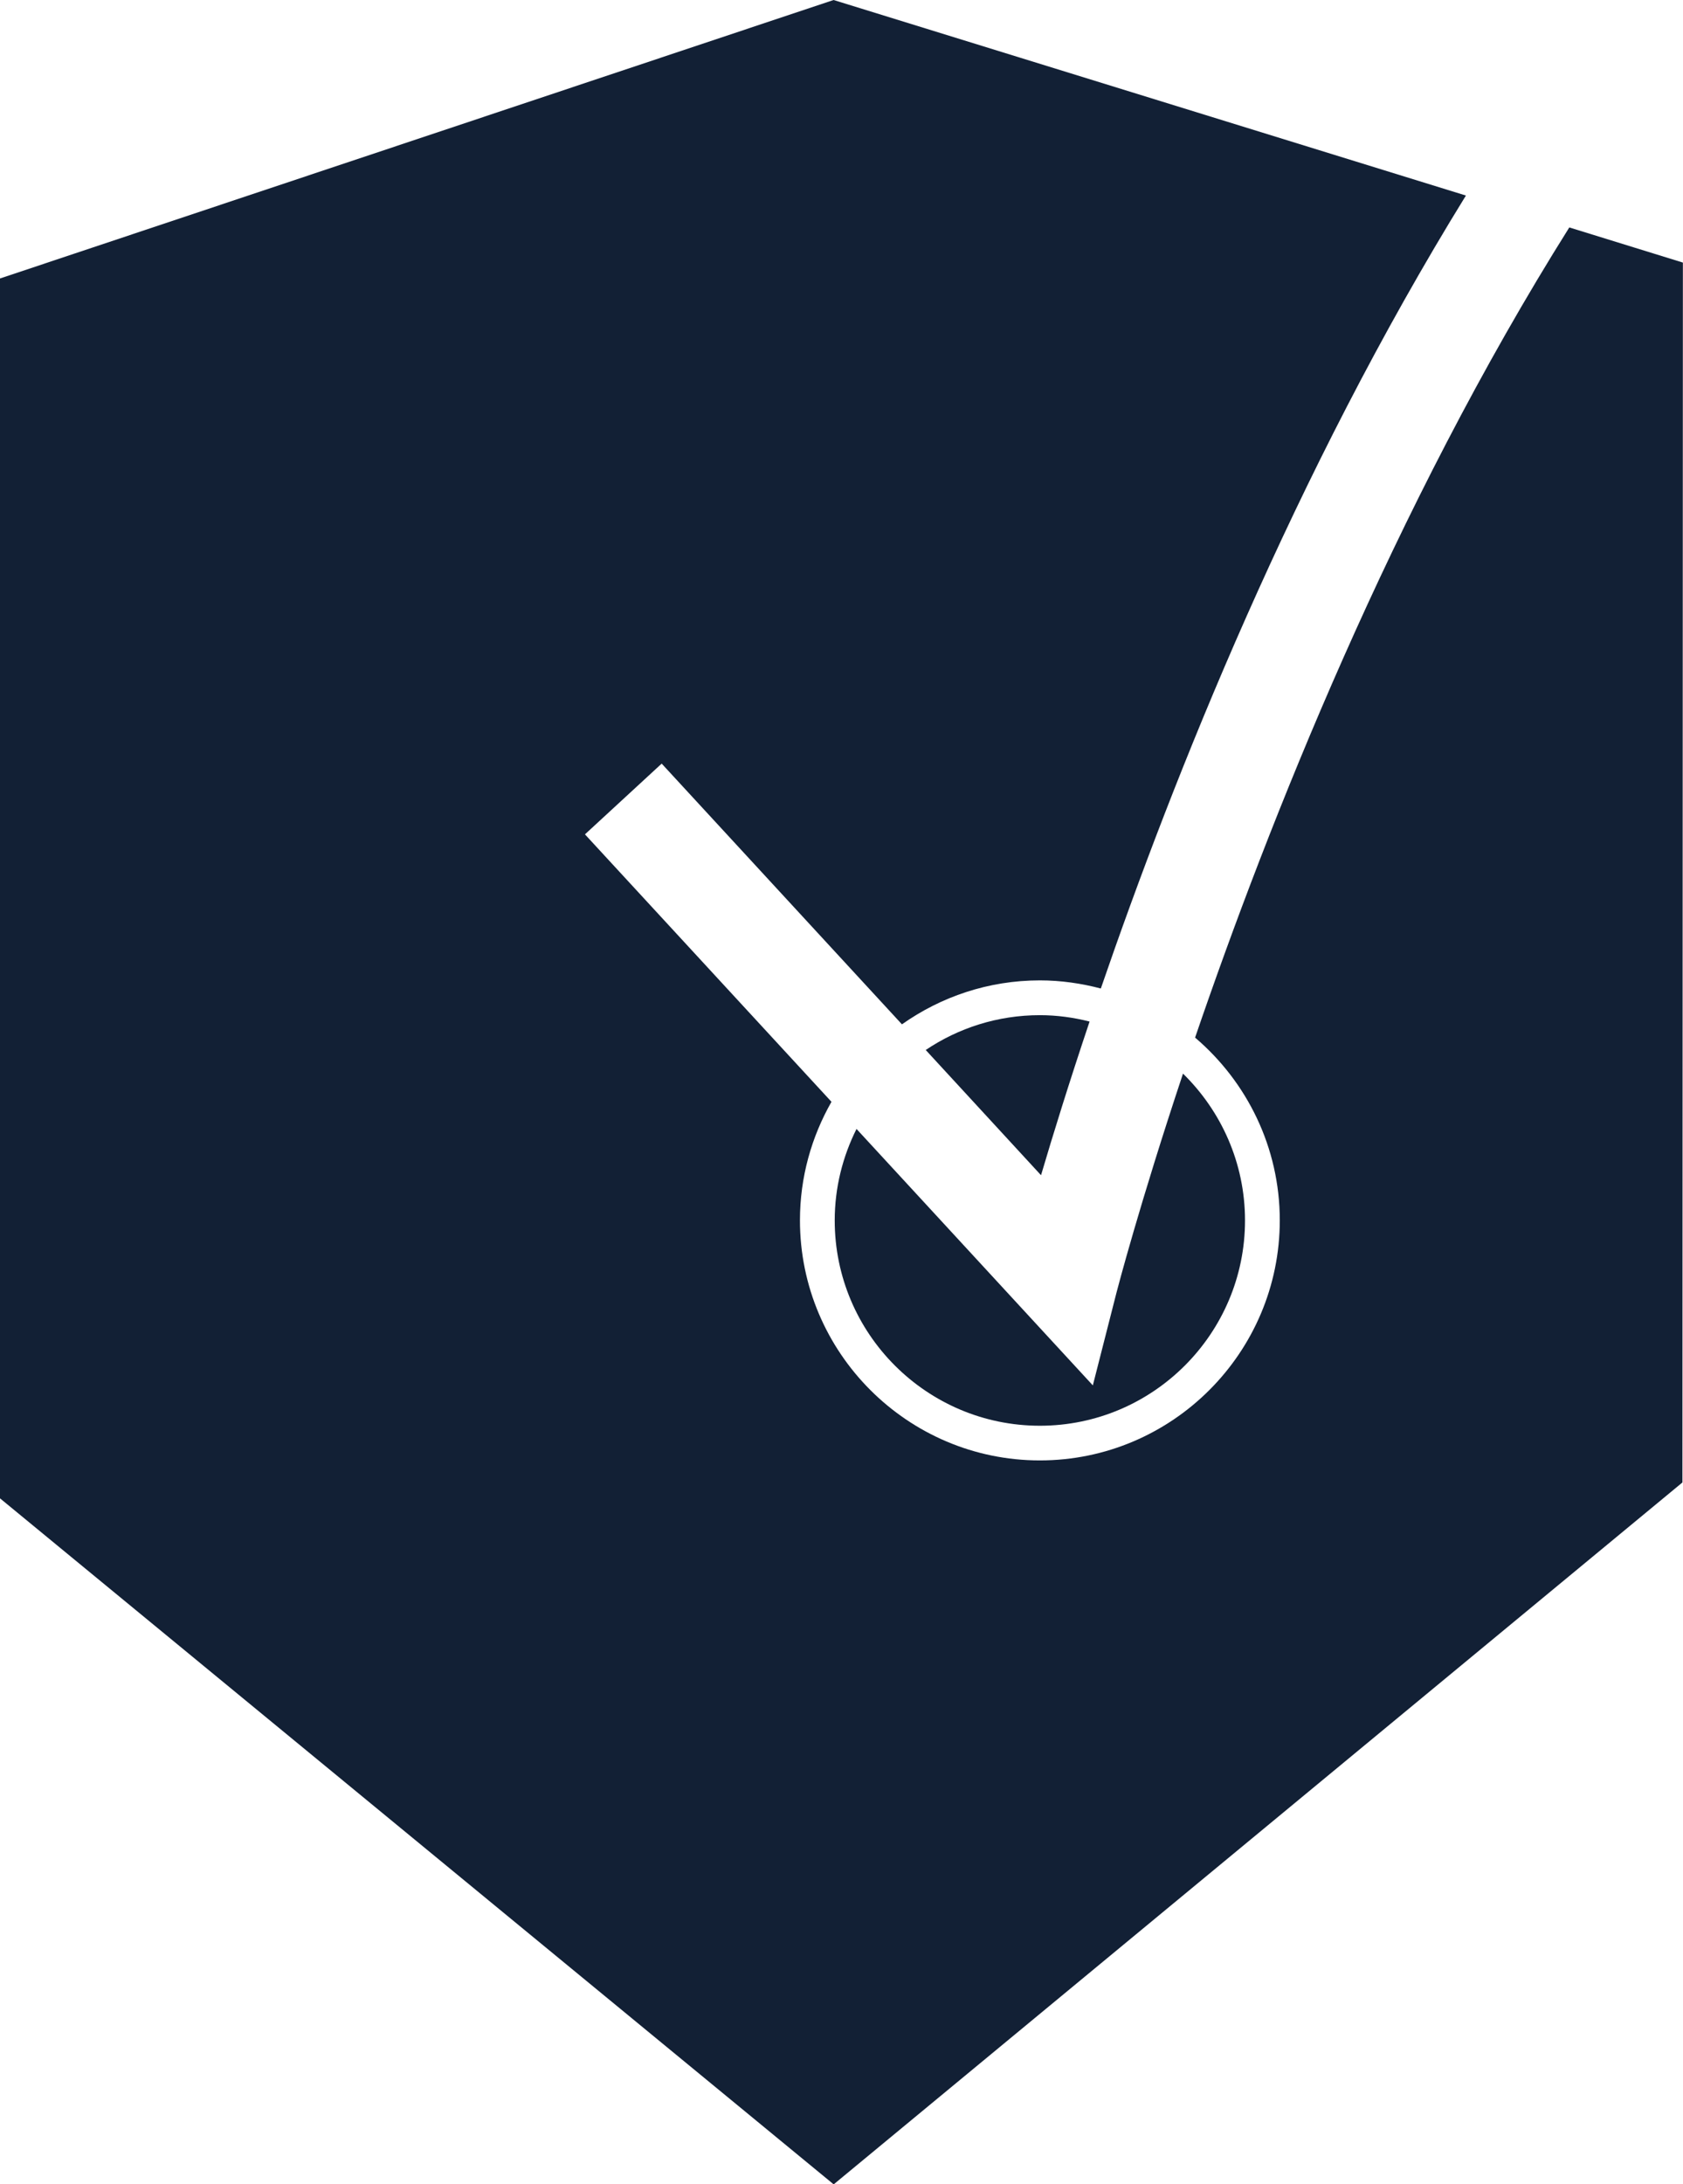 <?xml version="1.0" encoding="UTF-8"?> <svg xmlns="http://www.w3.org/2000/svg" id="Calque_1" viewBox="0 0 145.21 188.33"><defs><style>.cls-1{fill:#122035;stroke-width:0px;}</style></defs><path class="cls-1" d="M79.87,90.53l9.95,10.8c1.03-3.49,2.43-8.01,4.19-13.25-1.38-.35-2.81-.55-4.29-.55-3.65,0-7.04,1.11-9.86,3.01Z"></path><path class="cls-1" d="M94.29,119.45l-20.39-22.11c-1.19,2.38-1.88,5.05-1.88,7.89,0,9.76,7.94,17.7,17.7,17.7s17.7-7.94,17.7-17.7c0-4.96-2.06-9.44-5.35-12.66-3.76,11.28-5.67,18.62-5.73,18.85l-2.05,8.03Z"></path><path class="cls-1" d="M103.12,89.47c4.46,3.8,7.3,9.45,7.3,15.75,0,11.41-9.29,20.7-20.7,20.7s-20.7-9.29-20.7-20.7c0-3.72,1-7.2,2.72-10.22l-21.27-23.06,6.62-6.1,20.73,22.48c3.37-2.38,7.47-3.79,11.9-3.79,1.82,0,3.58.26,5.26.7,6.31-18.35,16.72-44.44,31.5-68.37L71.92,0,0,24.01v105.18l71.93,59.15,73.23-60.52.04-105.18-9.8-3.03c-15.21,24.19-25.97,51.39-32.29,69.86Z"></path></svg> 